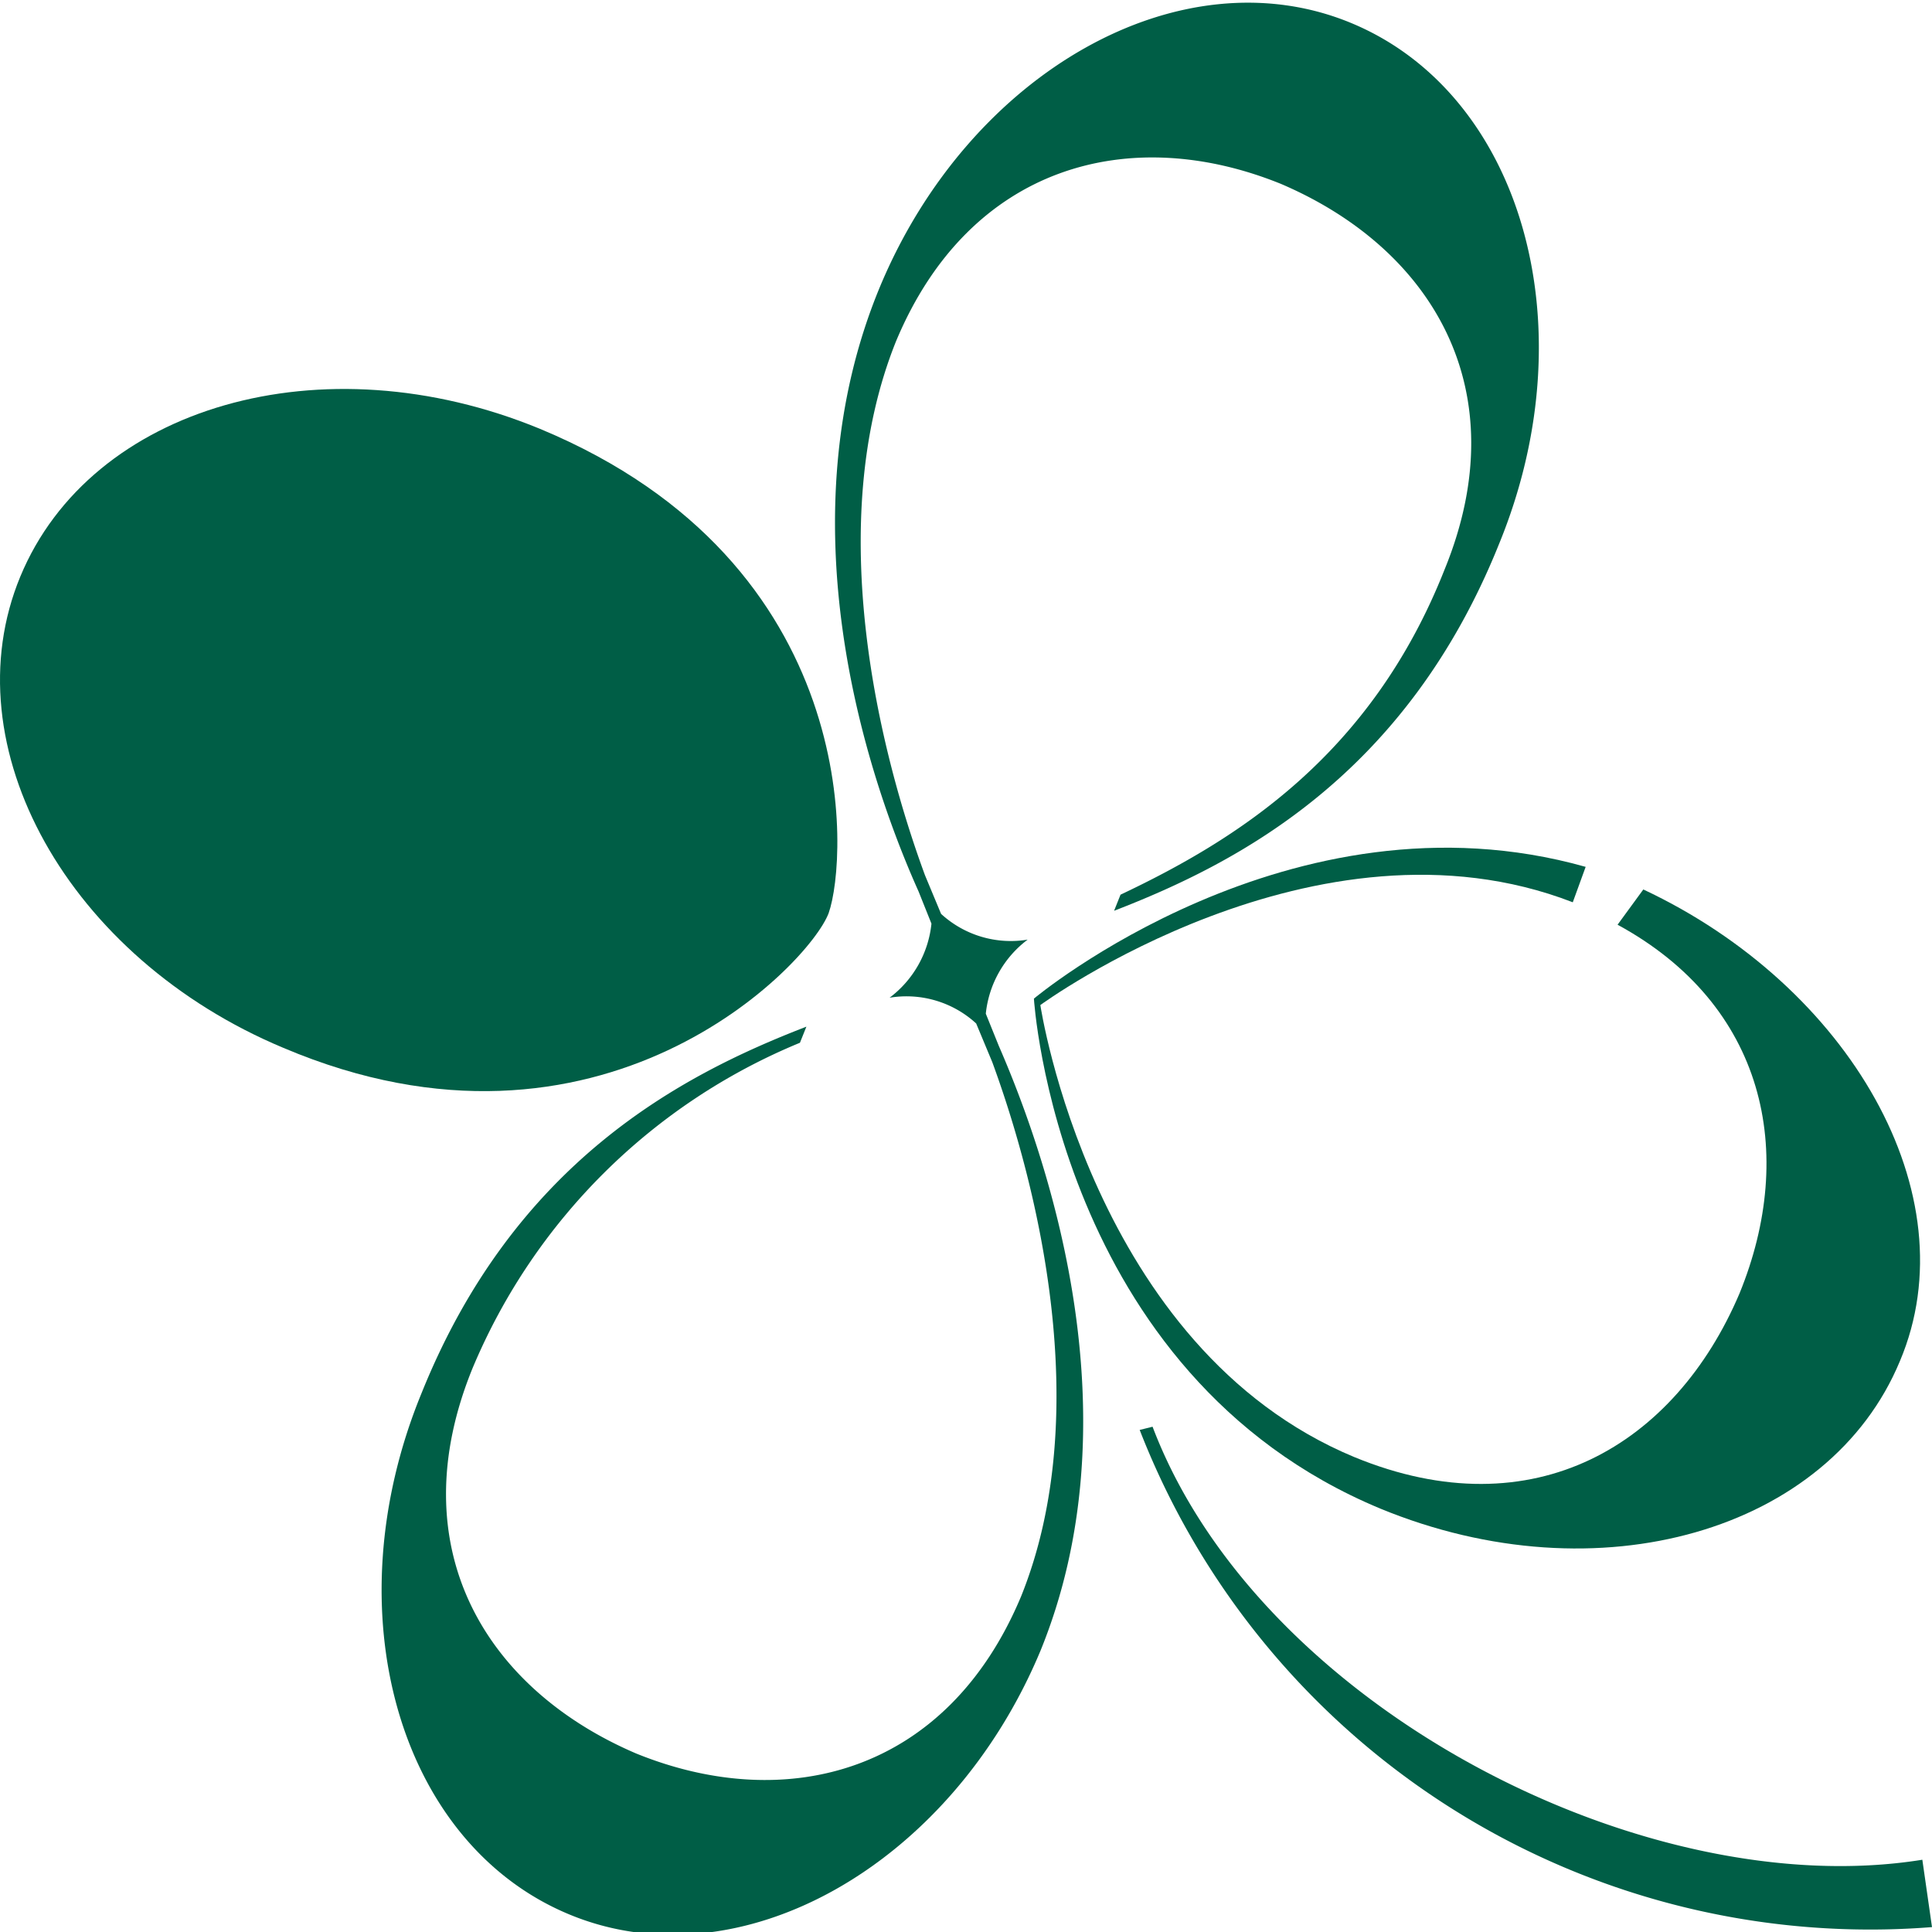 <svg xmlns="http://www.w3.org/2000/svg" xmlns:xlink="http://www.w3.org/1999/xlink" width="60" height="60" viewBox="0 0 60 60">
	<defs>
		<clipPath id="clip-ci">
			<rect width="60" height="60"/>
		</clipPath>
	</defs>
	<g id="ci" clip-path="url(#clip-ci)">
		<path id="path_57" data-name="path 57" d="M48.844,27.908l.4-1.1C40.078,24.223,32.109,30.9,32.109,30.9s.7,11.655,10.758,15.838c6.774,2.789,13.946.7,16.137-4.582C61.195,36.973,57.41,30.5,51.035,27.51l-.8,1.095c4.582,2.491,5.578,7.073,3.785,11.456-1.992,4.681-6.375,7.371-11.953,5.08C33.9,41.754,32.309,31.1,32.309,31.1S40.875,24.82,48.844,27.908Z" transform="translate(0 0.113)" fill="#005e46"/>
		<path id="path_58" data-name="path 58" d="M25.734,28.307c.6-1.694,1.1-10.858-8.964-15.041C10,10.477,2.824,12.568.633,17.848S2.127,29.7,8.8,32.49C18.662,36.674,25.137,29.9,25.734,28.307Z" transform="translate(0 0.052)" fill="#005e46"/>
		<path id="path_59" data-name="path 59" d="M30.615,31.481a3.3,3.3,0,0,1,1.3-2.3,3.2,3.2,0,0,1-2.689-.8l-.5-1.2c-1.4-3.8-3.188-10.887-.9-16.58C30.117,5.112,35.1,3.813,39.779,5.71c4.682,2,7.371,6.393,5.08,11.986-2.291,5.794-6.474,8.391-10.06,10.089l-.2.5c3.884-1.5,9.064-4.2,11.953-11.386,2.789-6.793.7-13.984-4.582-16.181s-11.854,1.5-14.643,8.19c-2.988,7.192-.5,14.982,1.2,18.777l.4,1a3.3,3.3,0,0,1-1.3,2.3,3.2,3.2,0,0,1,2.689.8l.5,1.2c1.394,3.8,3.187,10.887.9,16.58-2.291,5.493-7.271,6.792-11.953,4.894-4.682-2-7.371-6.393-5.08-11.986a18.766,18.766,0,0,1,10.16-10.089l.2-.5c-3.885,1.5-9.064,4.2-11.953,11.386-2.789,6.793-.7,13.984,4.582,16.181s11.854-1.5,14.643-8.19c2.888-7.091.4-14.883-1.295-18.777Z" fill="#005e46"/>
		<path id="path_60" data-name="path 60" d="M59.7,57.592c-8.666,1.394-20.619-4.782-23.906-13.448l-.4.1A24.343,24.343,0,0,0,60,59.684Z" transform="translate(0 0.164)" fill="#005e46"/>
	</g>
</svg>
